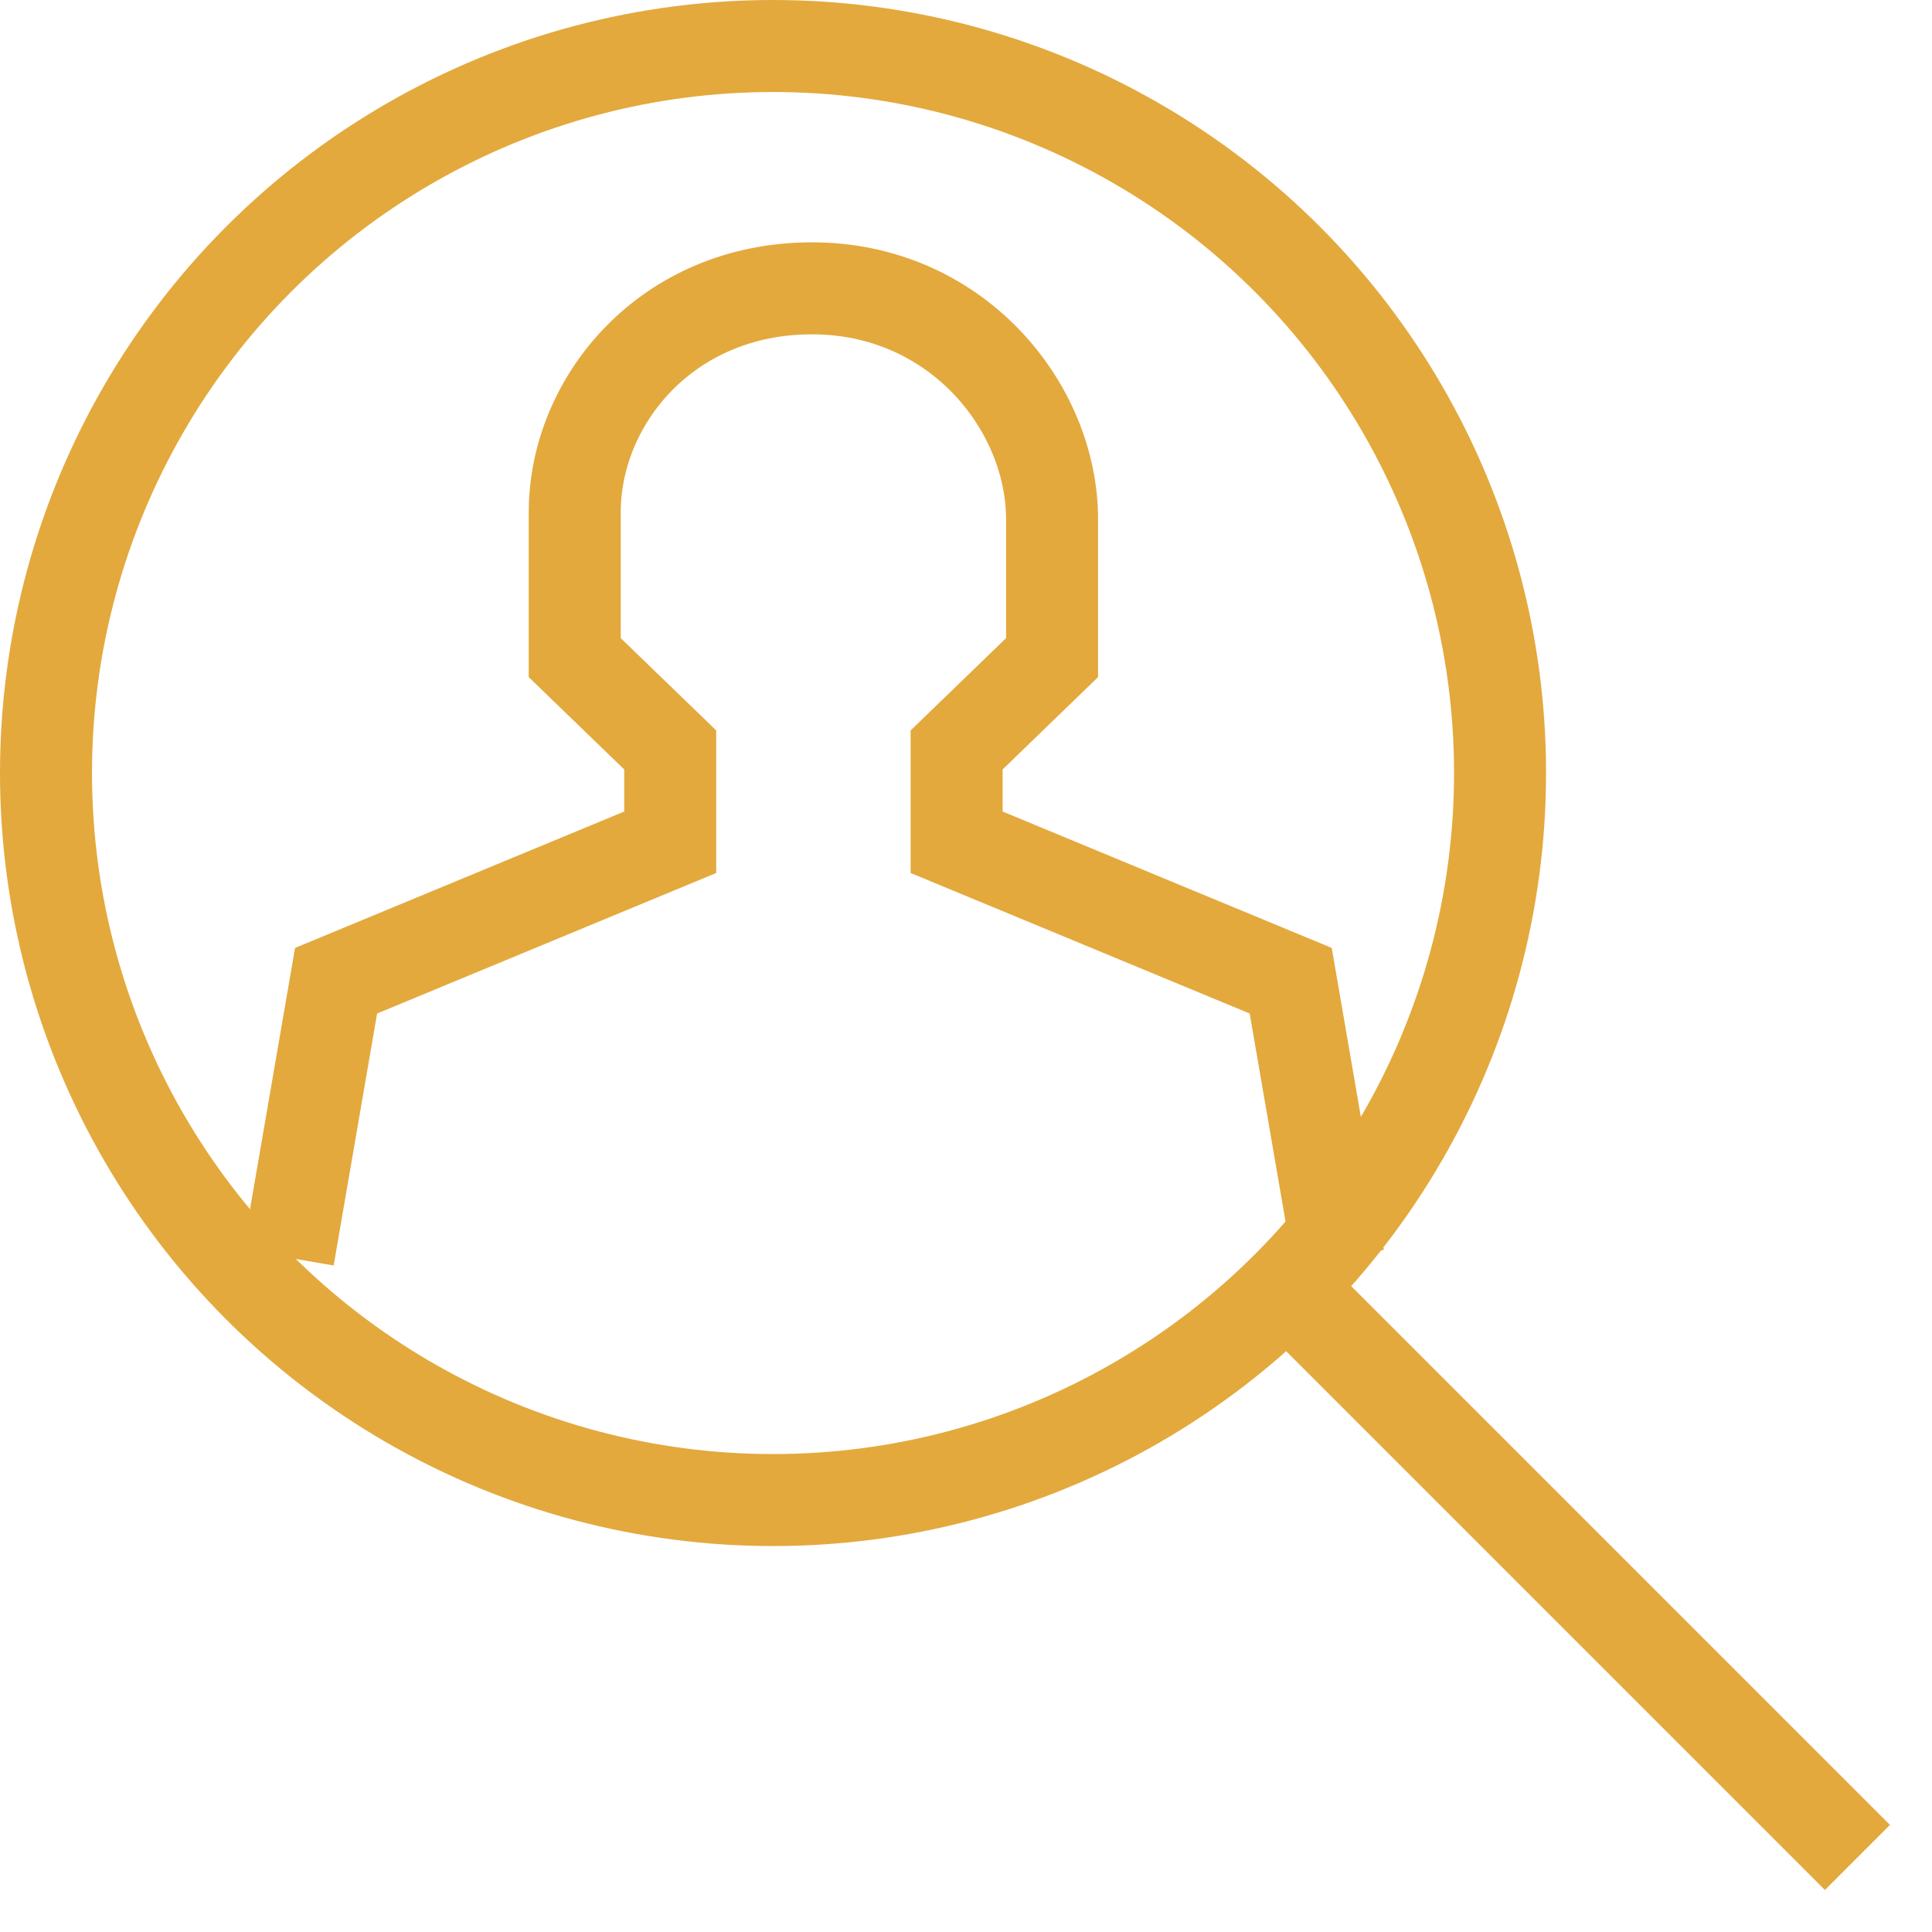 <?xml version="1.0" encoding="UTF-8"?>
<svg width="42px" height="42px" viewBox="0 0 42 42" version="1.1" xmlns="http://www.w3.org/2000/svg" xmlns:xlink="http://www.w3.org/1999/xlink">
    <title>icon 3</title>
    <g id="Page-1" stroke="none" stroke-width="1" fill="none" fill-rule="evenodd">
        <g id="CBDC-Desktop" transform="translate(-409, -2177)" stroke="#E3A93D" stroke-width="2">
            <g id="Group-11" transform="translate(0, 2054)">
                <g id="Group" transform="translate(330, 106)">
                    <g id="icon-3" transform="translate(80, 18)">
                        <line x1="24.39" y1="33.171" x2="41.951" y2="33.171" id="Line-2-Copy" transform="translate(33.171, 33.171) rotate(45) translate(-33.171, -33.171) "></line>
                        <circle id="Oval" cx="15.805" cy="15.805" r="15.805"></circle>
                        <path d="M28.097,26.341 L27.059,20.32 L19.796,17.31 L19.796,15.303 L21.871,13.296 L21.871,10.286 C21.871,7.846 19.796,5.268 16.651,5.268 C13.506,5.268 11.494,7.701 11.494,10.141 L11.494,13.296 L13.57,15.303 L13.57,17.31 L6.306,20.32 L5.268,26.341" id="Shape"></path>
                    </g>
                </g>
            </g>
        </g>
    </g>
</svg>
